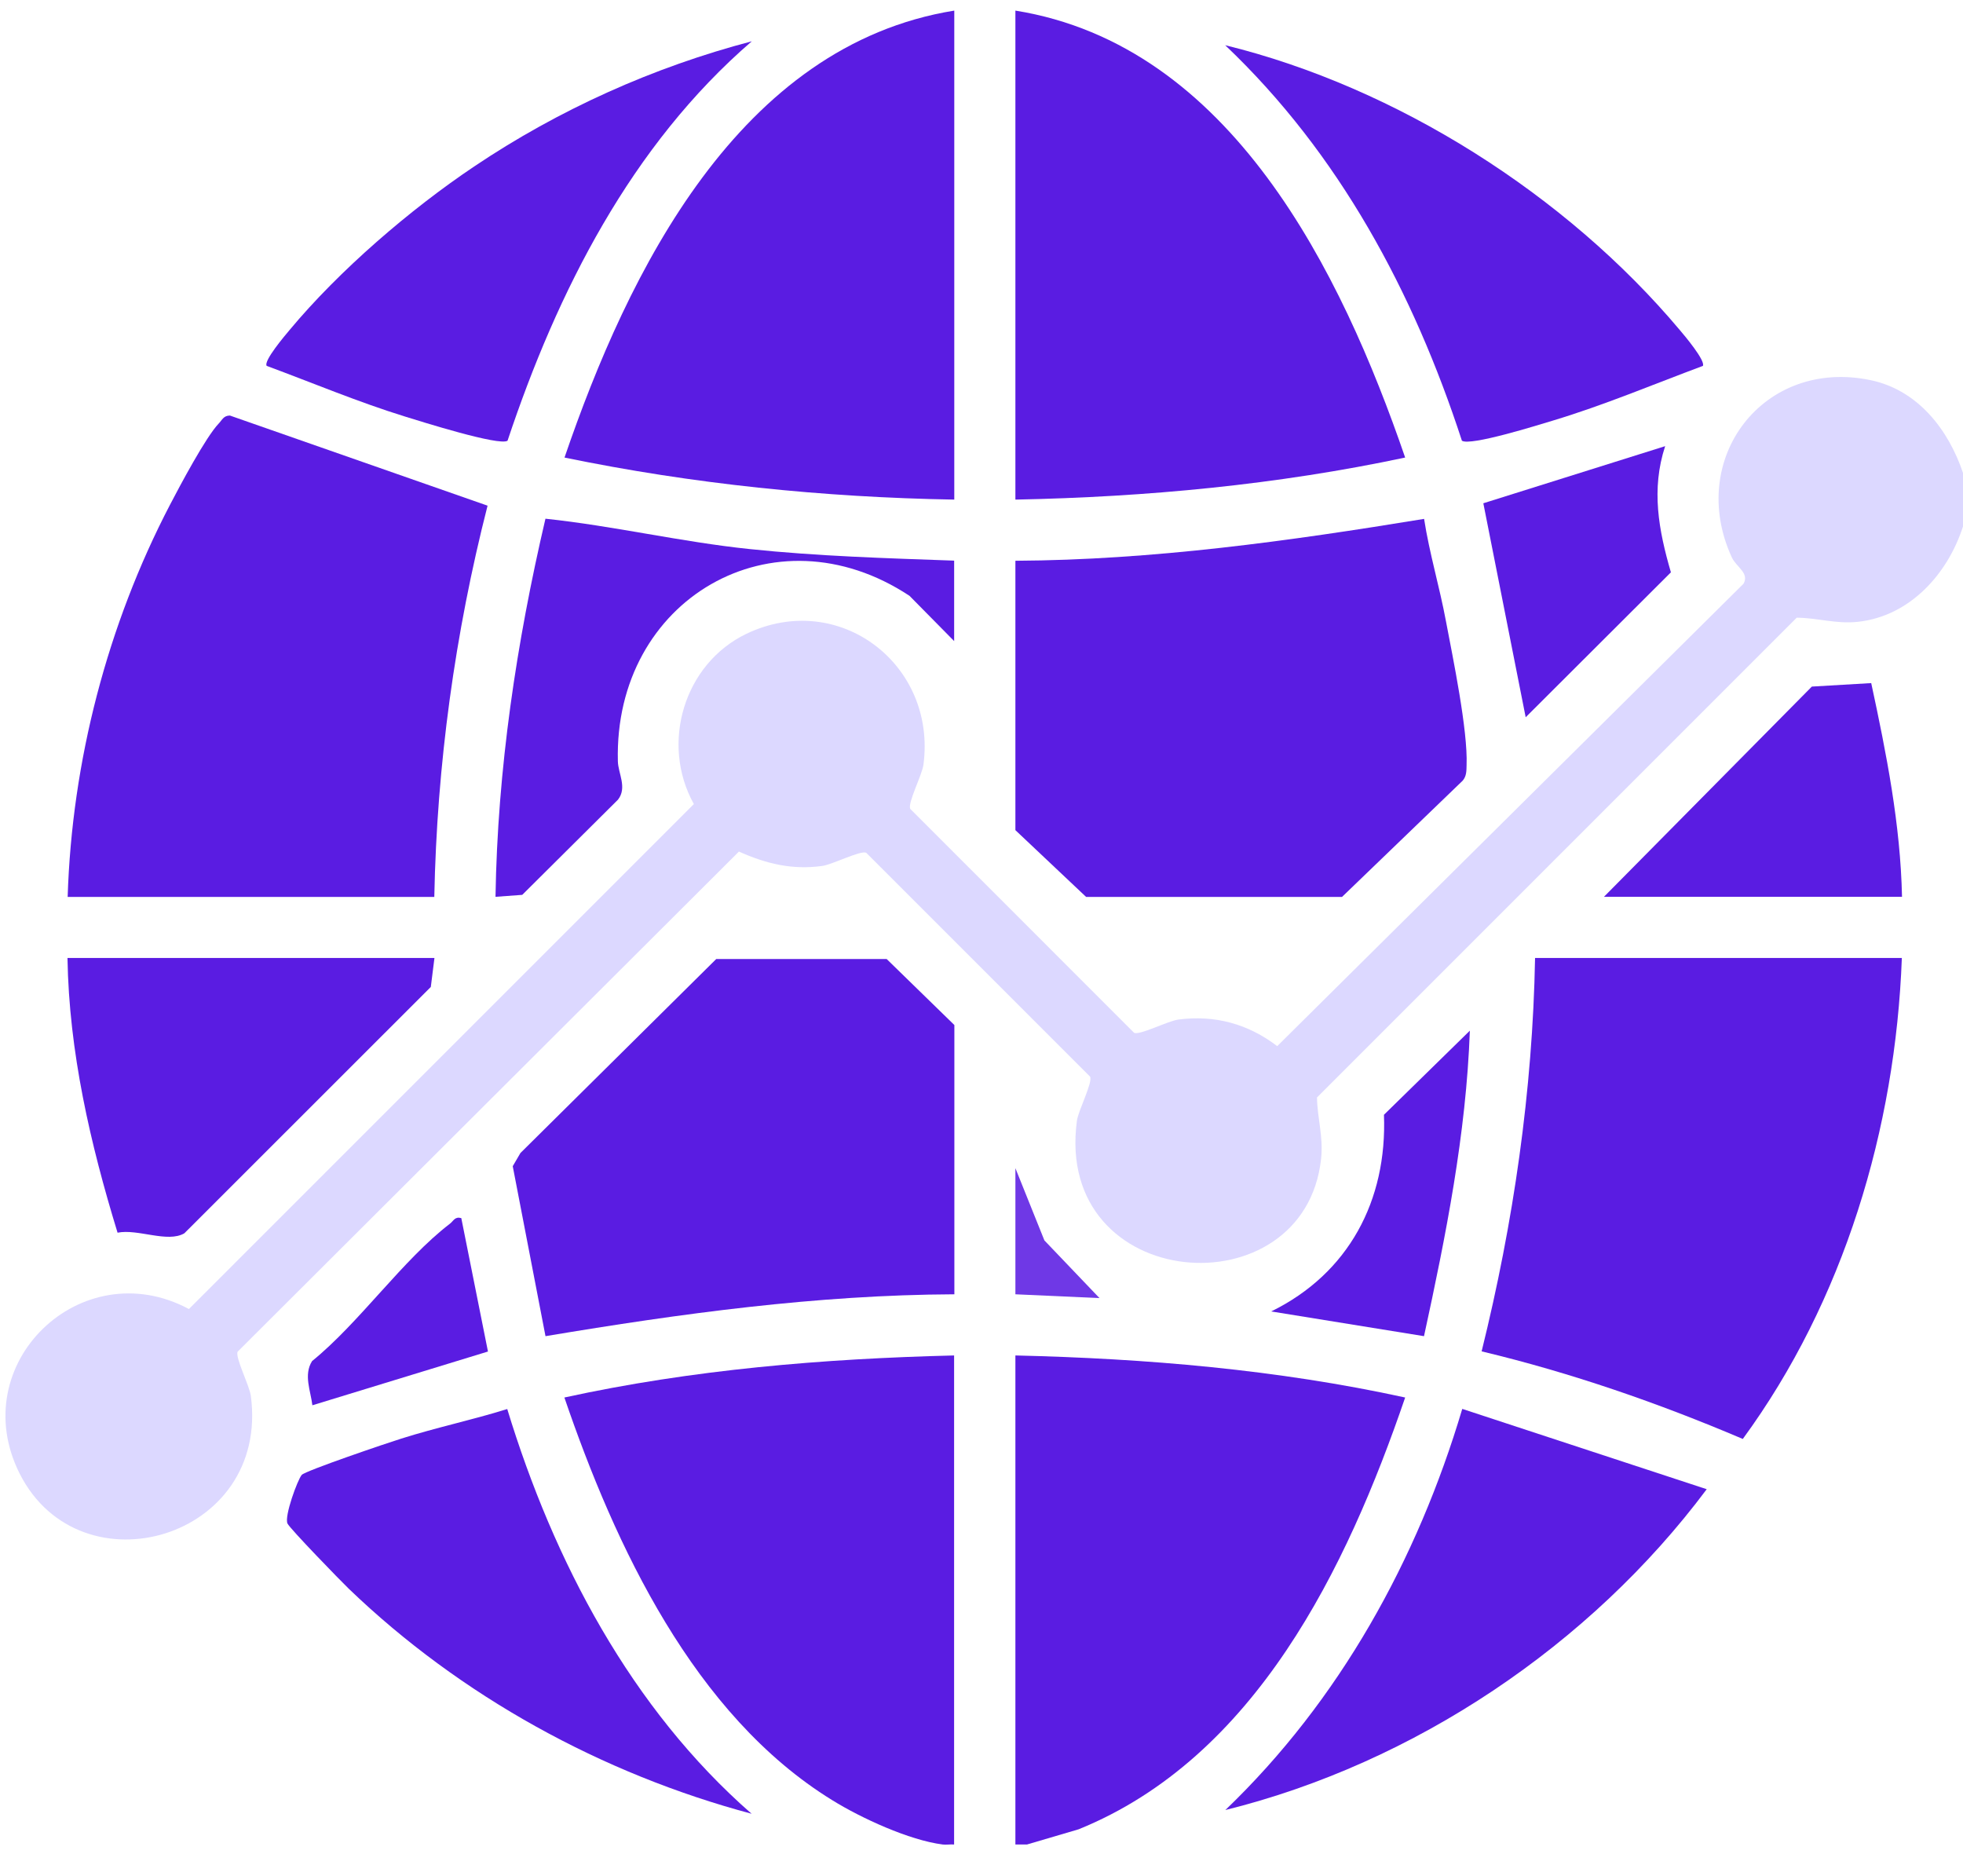 <svg width="45" height="43" viewBox="0 0 45 43" fill="none" xmlns="http://www.w3.org/2000/svg">
<path d="M45.001 10.84V12.064C44.653 13.153 43.783 14.124 42.593 14.253C42.089 14.308 41.668 14.162 41.188 14.159L30.191 25.156C30.198 25.633 30.34 26.057 30.285 26.561C29.905 30.079 24.158 29.644 24.687 25.692C24.718 25.455 25.055 24.811 24.989 24.679L19.858 19.548C19.729 19.485 19.082 19.819 18.845 19.85C18.153 19.944 17.562 19.798 16.939 19.52L5.448 30.983C5.385 31.112 5.719 31.759 5.75 31.996C6.189 35.276 1.847 36.525 0.455 33.787C-0.825 31.265 1.861 28.684 4.331 30.006L15.906 18.431C15.133 17.043 15.68 15.213 17.113 14.527C19.232 13.515 21.476 15.23 21.169 17.53C21.138 17.767 20.801 18.41 20.867 18.542L25.998 23.674C26.127 23.736 26.774 23.402 27.011 23.371C27.853 23.26 28.615 23.472 29.279 23.98L39.97 13.379C40.106 13.132 39.803 13 39.699 12.774C38.662 10.513 40.426 8.199 42.882 8.714C43.964 8.94 44.667 9.848 45.001 10.843V10.84Z" fill="#DCD8FF"/>
<path d="M23.277 42.28V31.07C26.273 31.14 29.282 31.394 32.212 32.034C30.876 35.941 28.778 40.29 24.725 41.932L23.542 42.28H23.277Z" fill="#5A1CE2"/>
<path d="M21.611 42.28C20.842 42.182 19.739 41.674 19.078 41.264C15.909 39.312 14.1 35.433 12.938 32.034C15.867 31.394 18.876 31.143 21.872 31.07V42.28C21.785 42.273 21.694 42.29 21.607 42.28H21.611Z" fill="#5A1CE2"/>
<path d="M9.96 20.56H1.551C1.648 17.45 2.462 14.322 3.899 11.567C4.122 11.139 4.72 10.012 5.016 9.706C5.096 9.622 5.124 9.528 5.27 9.525L11.177 11.591C10.429 14.517 10.015 17.53 9.956 20.557L9.96 20.56Z" fill="#5A1CE2"/>
<path d="M43.598 21.962C43.452 25.873 42.266 29.825 39.952 32.984C38.014 32.159 36.017 31.467 33.965 30.976C34.695 28.026 35.134 25.006 35.19 21.959H43.598V21.962Z" fill="#5A1CE2"/>
<path d="M23.277 12.854C26.429 12.837 29.547 12.402 32.646 11.894C32.768 12.684 33.001 13.453 33.147 14.239C33.307 15.084 33.652 16.744 33.62 17.54C33.617 17.669 33.62 17.791 33.53 17.895L30.764 20.56H24.899L23.277 19.029V12.854Z" fill="#5A1CE2"/>
<path d="M21.874 29.668C18.722 29.682 15.602 30.11 12.505 30.628L11.754 26.732L11.931 26.429L16.419 21.983H20.326L21.878 23.496V29.672L21.874 29.668Z" fill="#5A1CE2"/>
<path d="M23.277 0.243C28.211 1.036 30.75 6.23 32.212 10.488C29.279 11.111 26.28 11.393 23.277 11.452V0.243Z" fill="#5A1CE2"/>
<path d="M21.876 0.243V11.452C18.873 11.4 15.878 11.094 12.941 10.488C14.399 6.223 16.942 1.039 21.876 0.243Z" fill="#5A1CE2"/>
<path d="M39.125 34.136C36.457 37.708 32.425 40.415 28.09 41.49C30.706 38.982 32.491 35.757 33.521 32.295L39.125 34.136Z" fill="#5A1CE2"/>
<path d="M39.038 8.387C37.897 8.812 36.77 9.288 35.601 9.64C35.267 9.74 33.705 10.231 33.513 10.102C32.403 6.696 30.699 3.516 28.086 1.036C32.017 2 35.903 4.466 38.506 7.563C38.61 7.684 39.111 8.279 39.035 8.391L39.038 8.387Z" fill="#5A1CE2"/>
<path d="M17.236 0.945C14.471 3.329 12.776 6.682 11.635 10.102C11.451 10.231 9.638 9.657 9.287 9.549C8.208 9.215 7.168 8.777 6.114 8.387C6.034 8.276 6.538 7.684 6.643 7.559C7.774 6.202 9.402 4.8 10.87 3.816C12.808 2.514 14.979 1.537 17.24 0.945H17.236Z" fill="#5A1CE2"/>
<path d="M17.236 41.577C13.802 40.662 10.553 38.877 7.992 36.414C7.801 36.23 6.646 35.04 6.59 34.922C6.514 34.755 6.823 33.916 6.917 33.808C6.997 33.714 8.904 33.067 9.196 32.977C9.996 32.723 10.824 32.549 11.628 32.298C12.692 35.784 14.467 39.163 17.236 41.581V41.577Z" fill="#5A1CE2"/>
<path d="M9.959 21.962L9.876 22.623L4.226 28.27C3.84 28.496 3.161 28.162 2.695 28.256C2.069 26.214 1.582 24.109 1.547 21.959H9.956L9.959 21.962Z" fill="#5A1CE2"/>
<path d="M21.873 12.854V14.695L20.85 13.658C17.733 11.598 14.069 13.741 14.164 17.45C14.17 17.728 14.383 18.052 14.167 18.33L11.972 20.512L11.359 20.557C11.405 17.631 11.839 14.733 12.504 11.89C14.063 12.054 15.618 12.423 17.187 12.586C18.756 12.75 20.311 12.795 21.873 12.851V12.854Z" fill="#5A1CE2"/>
<path d="M36.766 20.56L41.535 15.738L42.896 15.658C43.244 17.272 43.567 18.901 43.602 20.557H36.769L36.766 20.56Z" fill="#5A1CE2"/>
<path d="M38.172 10.227C37.848 11.216 38.022 12.151 38.304 13.119L34.975 16.441L34.004 11.536L38.172 10.227Z" fill="#5A1CE2"/>
<path d="M32.644 30.628L29.141 30.061C30.915 29.192 31.802 27.518 31.726 25.553L33.695 23.625C33.611 25.994 33.145 28.325 32.644 30.628Z" fill="#5A1CE2"/>
<path d="M10.574 27.918L11.186 30.98L7.161 32.212C7.122 31.881 6.955 31.516 7.154 31.199C8.239 30.319 9.231 28.879 10.313 28.051C10.4 27.985 10.424 27.88 10.577 27.922L10.574 27.918Z" fill="#5A1CE2"/>
<path d="M23.277 26.777L23.942 28.433L25.205 29.755L23.277 29.668V26.777Z" fill="#6F38E6"/>
</svg>
